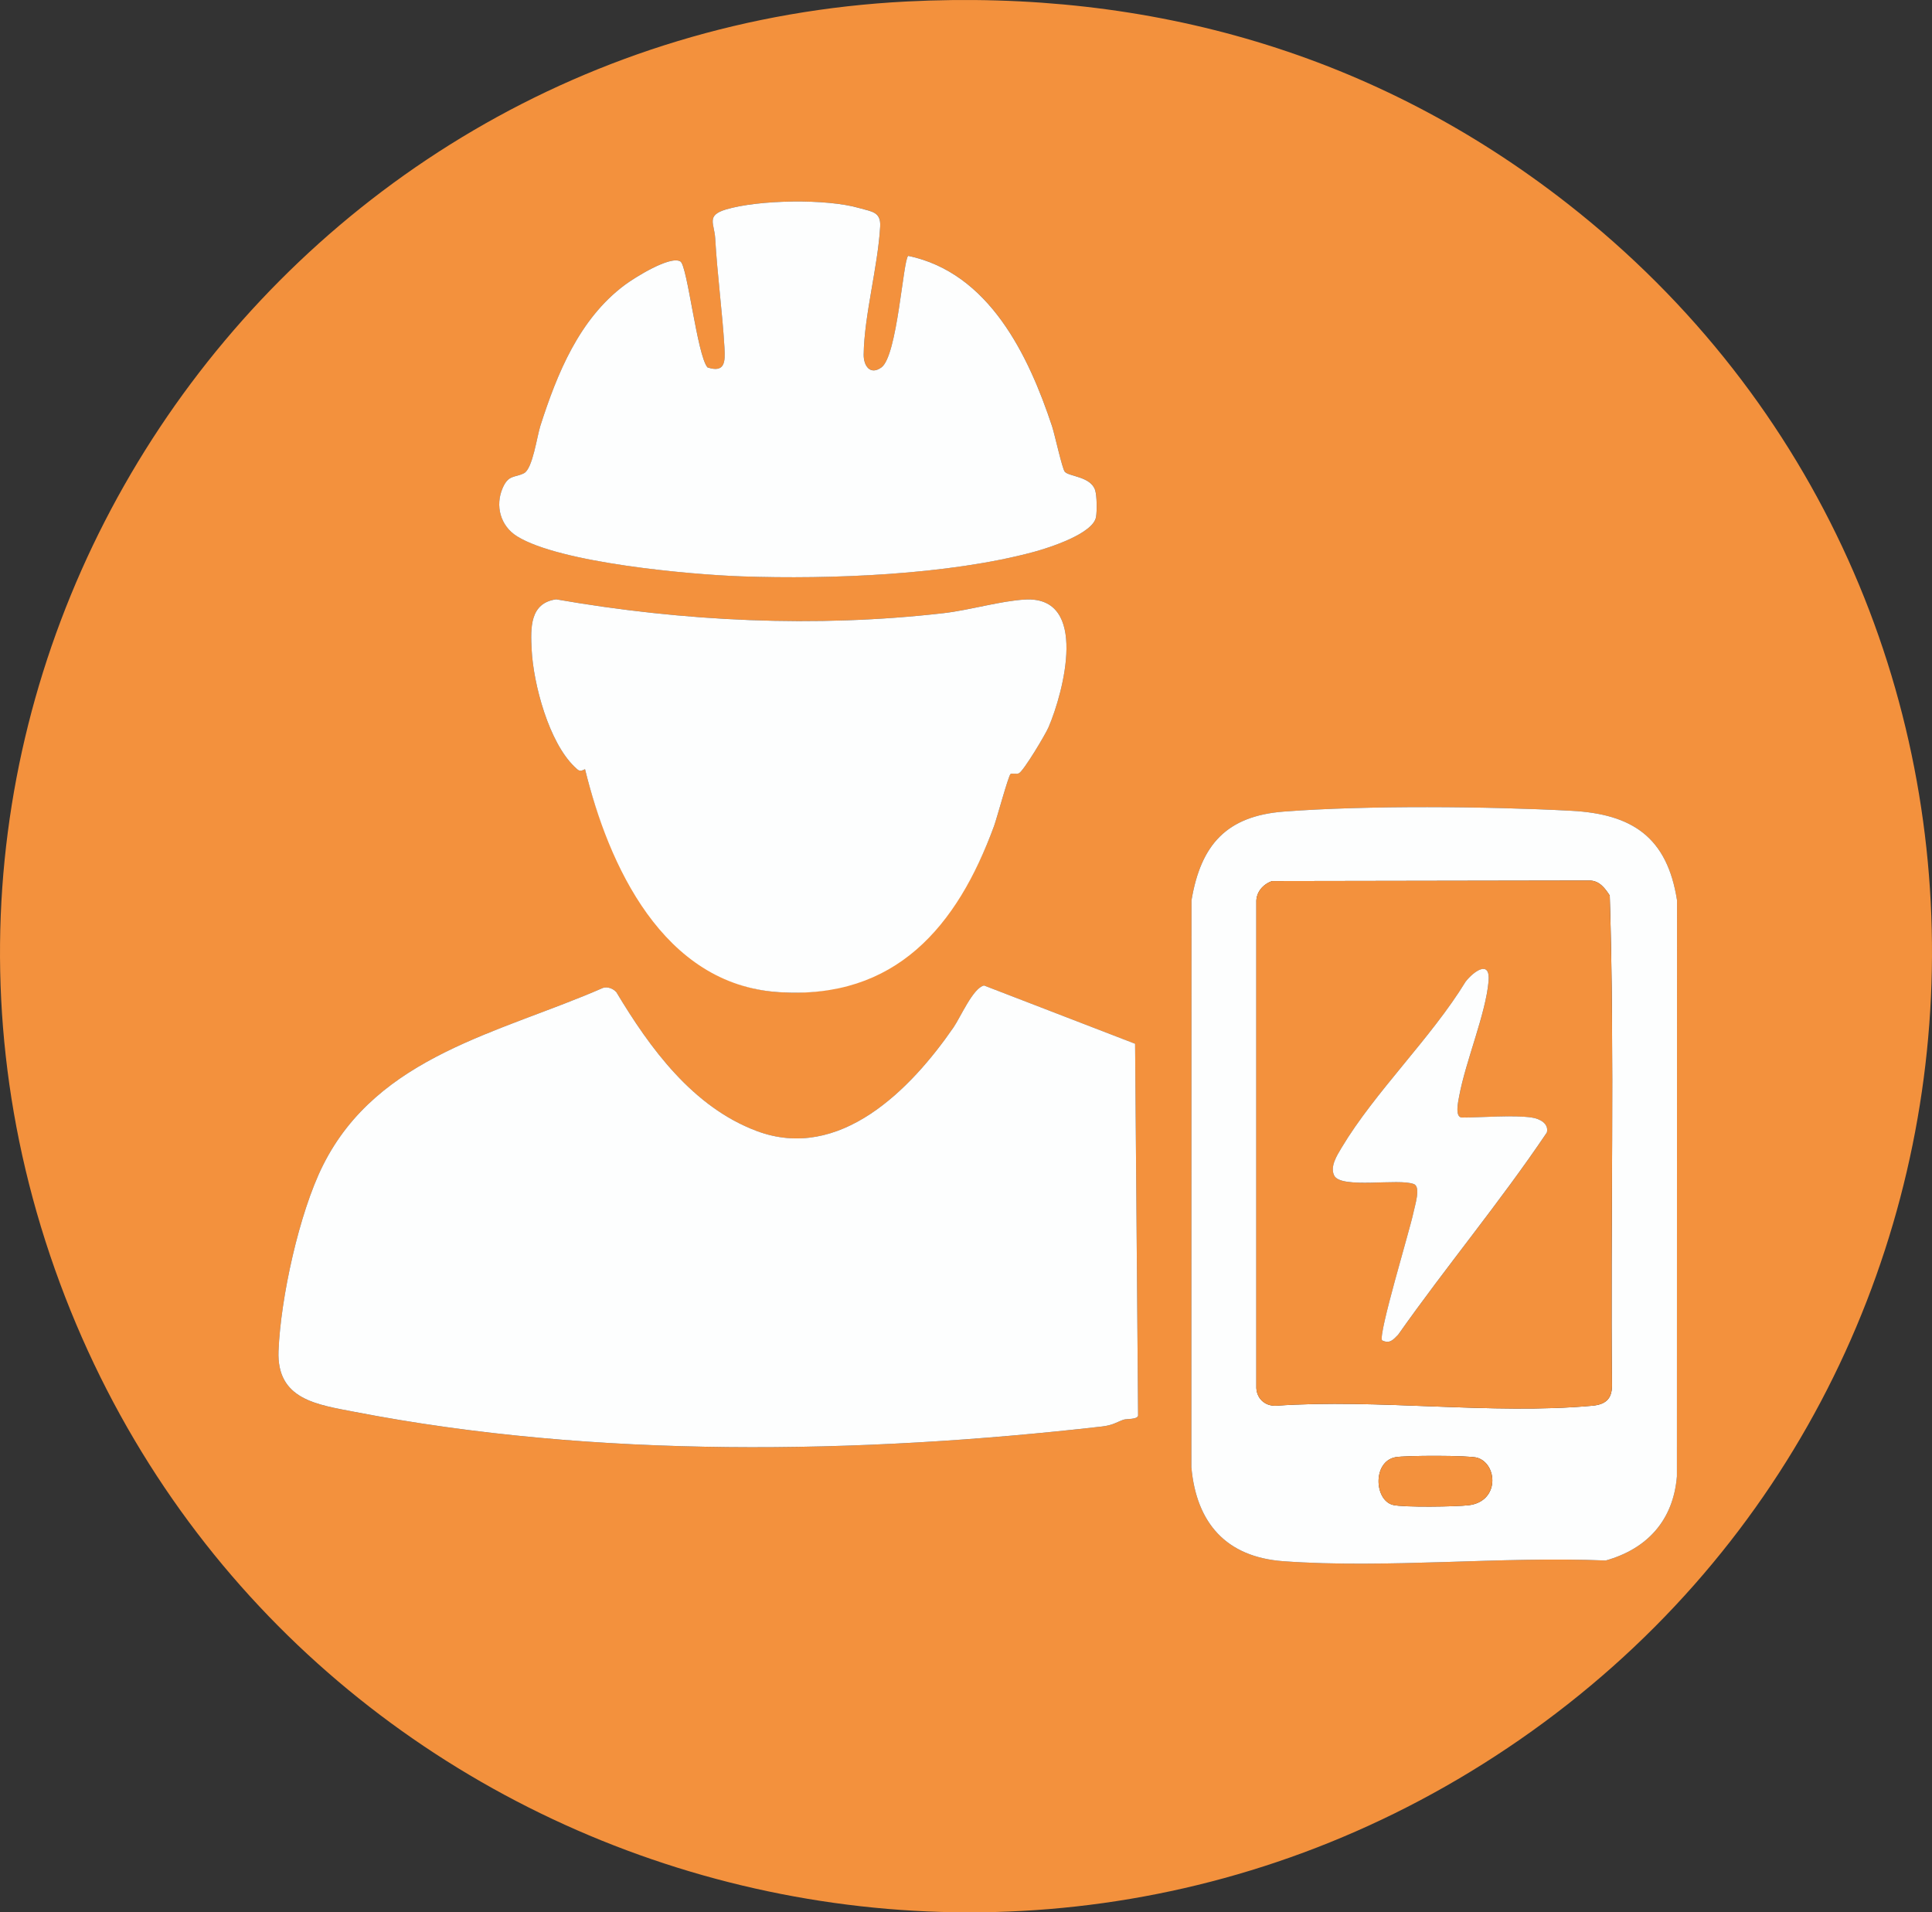 <?xml version="1.0" encoding="UTF-8"?>
<svg id="Calque_1" data-name="Calque 1" xmlns="http://www.w3.org/2000/svg" viewBox="0 0 831.69 823.2">
  <rect x="0" y="0" width="831.69" height="823.2" fill="#333333" stroke="none"/>
  <defs>
    <style>
      .cls-1 {
        fill: #F3913D;
      }

      .cls-2 {
        fill: #fdfefe;
      }
    </style>
  </defs>
  <path class="cls-1" d="M390.37.64c104.79-5.32,201.85,22.45,284.42,87.02,218.27,170.68,206.4,504.06-20.58,661.21-223.52,154.76-534.08,57.55-628.33-196.3C-70.89,291.94,115.45,14.59,390.37.64ZM390.98,110.14c-2.21,1.51-4.62,42.96-11.51,47.99-4.79,3.5-7.72-.59-7.66-5.57.22-16.8,6.1-37.64,7.1-55.04.37-6.44-3.66-6.41-9.01-7.97-14.03-4.09-43.31-3.61-57.41.61-8.61,2.57-4.97,6-4.6,12.41.91,15.76,3.04,31.25,3.99,47,.37,6.15.25,11.06-7.31,8.57-4.48-5.31-8.62-43.78-11.66-45.61-4.41-2.65-19.84,7.05-23.93,10.11-19.59,14.63-29.11,38.08-36.35,60.65-1.49,4.66-3.33,18.51-7.06,20.4-3.96,2.01-6.64.5-9.17,6.37-3.31,7.66-.99,16.33,6.2,20.79,18.42,11.44,74.23,16.46,96.75,17.25,38.04,1.33,88.87-.61,125.59-10.51,6.54-1.76,25.7-7.84,26.9-15.09.43-2.61.39-9.01-.39-11.5-1.85-5.92-11.27-5.86-13.06-7.94-1.15-1.33-4.34-16.1-5.47-19.53-10.2-30.81-27.24-66.14-61.93-73.4ZM438.66,332.84c2.11-1.18,11.36-16.64,12.72-19.81,6.49-15.11,17.41-56.37-9.96-54.97-10.51.54-24.02,4.58-35.15,5.86-55.17,6.36-112.1,3.61-166.85-5.94-11.43,1.57-11.02,12.42-10.56,21.61.74,14.89,7.43,39.94,18.51,50.5,1.67,1.59,2.11,2.28,4.47,1,10.09,41.03,35.55,92.94,83.52,96s76.63-28.25,92.56-71.52c1.18-3.22,6.19-21.69,7.11-22.41.62-.48,2.56.27,3.63-.33ZM552.69,349.35c-24.62,1.88-35.75,14.2-39.78,38.22l-.05,244.02c2.17,24.1,15.04,38.67,39.55,40.45,44.76,3.26,93.94-2.2,138.82-.3,17.94-5.05,29.07-17.31,30.65-36.2l.05-248.02c-4.25-27.07-19.14-37.11-45.49-38.51-36.13-1.92-87.94-2.39-123.75.34ZM488.64,449.3l-65.01-25.07c-4.69.95-10.12,13.62-13.11,17.96-18.45,26.81-49.15,58.11-84.89,44.63-27.38-10.33-45.79-35.51-60.29-59.71-1.44-1.58-3.56-2.4-5.69-1.88-44.33,19.42-96.95,29.04-120.64,76.45-10.22,20.44-18.21,57.03-19.11,79.89-.82,20.93,16.56,23.06,32.78,26.2,103.6,20.05,217.05,18.25,321.63,6.3,4.84-.55,6.41-1.9,9.33-2.93,1.32-.46,5.88.01,6.29-1.74l-1.29-160.09Z"/>
  <path class="cls-2" d="M488.64,449.3l1.29,160.09c-.41,1.75-4.97,1.27-6.29,1.74-2.92,1.03-4.49,2.38-9.33,2.93-104.59,11.95-218.03,13.75-321.63-6.3-16.22-3.14-33.6-5.27-32.78-26.2.9-22.86,8.89-59.45,19.11-79.89,23.69-47.41,76.32-57.03,120.64-76.45,2.13-.52,4.25.3,5.69,1.88,14.5,24.2,32.91,49.38,60.29,59.71,35.74,13.48,66.44-17.82,84.89-44.63,2.98-4.34,8.42-17.01,13.11-17.96l65.01,25.07Z"/>
  <path class="cls-2" d="M552.69,349.35c35.81-2.73,87.62-2.26,123.75-.34,26.35,1.4,41.24,11.44,45.49,38.51l-.05,248.02c-1.58,18.89-12.71,31.15-30.65,36.2-44.88-1.9-94.06,3.56-138.82.3-24.51-1.79-37.38-16.36-39.55-40.45l.05-244.02c4.03-24.02,15.16-36.34,39.78-38.22ZM547.6,379.27c-3.97,1.37-6.98,4.9-6.76,9.24v208.1c-.23,5.06,3.47,8.73,8.5,8.5,43.82-3.08,92.9,3.93,136.1,0,5.49-.5,8.41-2.7,8.5-8.5-.72-70.33,1.21-141.02-.97-211.12-2.06-3.15-4.39-6.34-8.55-6.45l-136.81.23ZM600.62,627.29c-9.8,1.97-9.01,18.49-.98,20.52,4.44,1.12,27.33.78,32.64.13,13.32-1.63,12.44-17.74,3.67-20.44-3.46-1.07-31.26-1.03-35.32-.21Z"/>
  <path class="cls-2" d="M390.98,110.14c34.69,7.25,51.73,42.59,61.93,73.4,1.13,3.43,4.33,18.19,5.47,19.53,1.79,2.08,11.21,2.02,13.06,7.94.78,2.49.82,8.88.39,11.5-1.21,7.25-20.36,13.33-26.9,15.09-36.72,9.9-87.54,11.84-125.59,10.51-22.52-.79-78.33-5.81-96.75-17.25-7.18-4.46-9.51-13.14-6.2-20.79,2.54-5.87,5.21-4.36,9.17-6.37,3.73-1.89,5.57-15.74,7.06-20.4,7.24-22.58,16.76-46.03,36.35-60.65,4.1-3.06,19.52-12.76,23.93-10.11,3.04,1.82,7.18,40.3,11.66,45.61,7.56,2.48,7.68-2.42,7.31-8.57-.95-15.75-3.08-31.24-3.99-47-.37-6.41-4-9.83,4.6-12.41,14.1-4.22,43.38-4.7,57.41-.61,5.35,1.56,9.38,1.54,9.01,7.97-1,17.39-6.88,38.24-7.1,55.04-.07,4.99,2.87,9.07,7.66,5.57,6.89-5.03,9.3-46.48,11.51-47.99Z"/>
  <path class="cls-2" d="M438.66,332.84c-1.07.6-3.01-.15-3.63.33-.93.72-5.93,19.19-7.11,22.41-15.93,43.27-42.38,74.72-92.56,71.52s-73.43-54.97-83.52-96c-2.36,1.28-2.8.59-4.47-1-11.08-10.56-17.77-35.61-18.51-50.5-.46-9.19-.87-20.03,10.56-21.61,54.76,9.55,111.68,12.3,166.85,5.94,11.13-1.28,24.64-5.32,35.15-5.86,27.37-1.4,16.44,39.86,9.96,54.97-1.36,3.17-10.61,18.63-12.72,19.81Z"/>
  <path class="cls-1" d="M547.6,379.27l136.81-.23c4.16.1,6.49,3.3,8.55,6.45,2.18,70.1.25,140.8.97,211.12-.09,5.8-3.01,8-8.5,8.5-43.2,3.93-92.27-3.08-136.1,0-5.03.23-8.73-3.44-8.5-8.5v-208.1c-.22-4.34,2.79-7.87,6.76-9.24ZM659.39,481.06c-8.01-1.16-21.3,0-30,0-3.27,0-1.59-7.22-1.22-9.23,2.79-15.09,11.41-35.3,12.64-49.4.83-9.54-6.47-4.26-9.89.16-14.91,24.36-39.09,47.5-53.44,71.56-1.95,3.27-5.05,8.09-3.1,11.93,2.95,5.82,27.86,1.05,34.29,3.64,3.09,1.25.39,9.31-.23,12.38-1.47,7.21-15.24,52.41-13.47,54.89,3.24,1.57,4.72-.16,6.92-2.44,20.73-29.44,43.97-57.24,64.02-87.06.94-3.95-3.23-5.95-6.51-6.42Z"/>
  <path class="cls-1" d="M600.62,627.29c4.07-.82,31.86-.85,35.32.21,8.77,2.7,9.65,18.81-3.67,20.44-5.3.65-28.19.99-32.64-.13-8.02-2.03-8.82-18.55.98-20.52Z"/>
  <path class="cls-2" d="M659.39,481.06c3.28.47,7.45,2.47,6.51,6.42-20.06,29.82-43.29,57.62-64.02,87.06-2.2,2.28-3.68,4.01-6.92,2.44-1.77-2.48,12-47.68,13.47-54.89.62-3.07,3.33-11.13.23-12.38-6.42-2.59-31.34,2.17-34.29-3.64-1.94-3.84,1.15-8.66,3.1-11.93,14.35-24.05,38.54-47.2,53.44-71.56,3.42-4.42,10.72-9.7,9.89-.16-1.23,14.1-9.85,34.31-12.64,49.4-.37,2.01-2.05,9.23,1.22,9.23,8.7,0,21.99-1.16,30,0Z"/>
</svg>